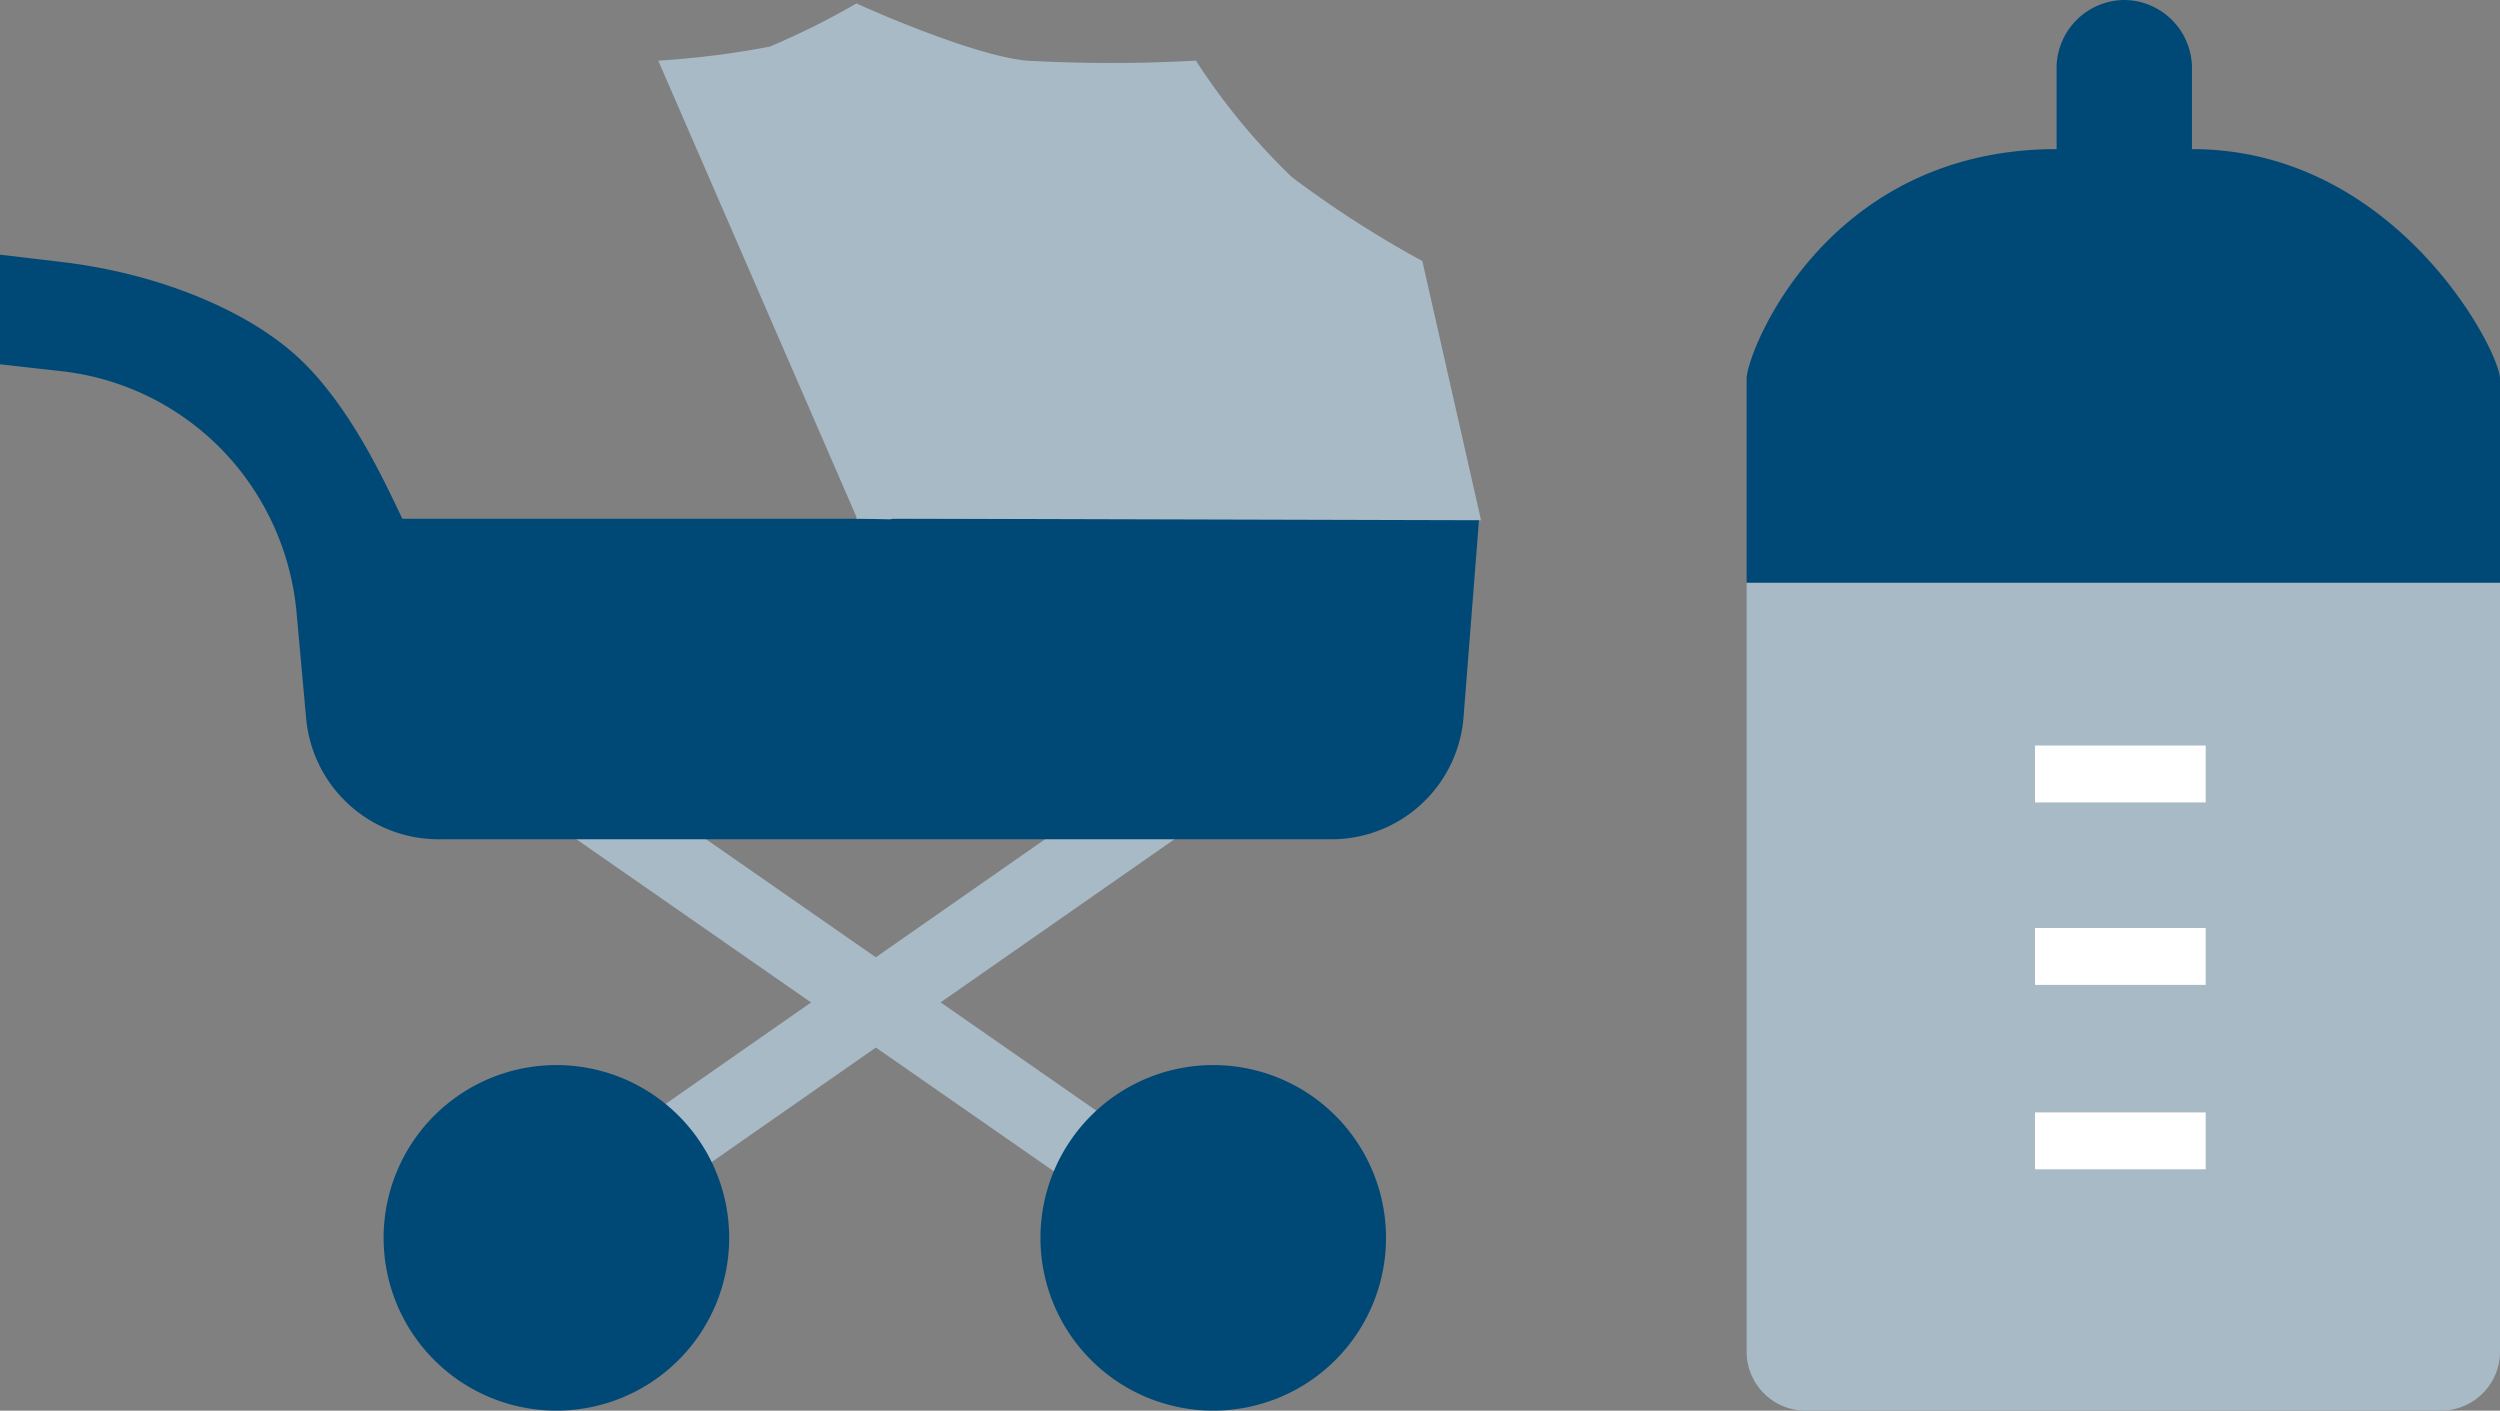 <svg xmlns="http://www.w3.org/2000/svg" width="178.398" height="100.662" viewBox="0 0 178.398 100.662">
  <rect x="0" y="0" width="178.398" height="100.662" fill="#808080" stroke="none"/>
  <g id="グループ_125799" data-name="グループ 125799" transform="translate(-298 -2687)">
    <g id="グループ_125798" data-name="グループ 125798" transform="translate(298 2687)">
      <rect id="長方形_26308" data-name="長方形 26308" width="5.284" height="54.42" transform="matrix(0.571, -0.821, 0.821, 0.571, 38.656, 58.167)" fill="#a8bac6"/>
      <rect id="長方形_26309" data-name="長方形 26309" width="54.42" height="5.284" transform="matrix(0.82, -0.572, 0.572, 0.82, 38.662, 84.938)" fill="#a8bac6"/>
      <path id="パス_11134" data-name="パス 11134" d="M105.548,29.02l-1.113,14.2a9.451,9.451,0,0,1-9.385,8.674H31.229a9.48,9.48,0,0,1-9.387-8.675l-.678-7.472a19.171,19.171,0,0,0-3.091-8.864A18.884,18.884,0,0,0,4.446,18.5L0,18V10.177l4.58.544c6.731.817,13.271,3.453,16.988,7.064s6.181,9.278,7.145,11.235" transform="translate(0 7.996)" fill="#004977"/>
      <path id="パス_11135" data-name="パス 11135" d="M66.809,55.477a12.33,12.33,0,1,1-12.33-12.47,12.33,12.33,0,0,1,12.33,12.47" transform="translate(32.096 32.995)" fill="#004977"/>
      <path id="パス_11136" data-name="パス 11136" d="M40.2,55.477a12.33,12.33,0,1,1-12.33-12.47A12.33,12.33,0,0,1,40.2,55.477" transform="translate(11.833 32.995)" fill="#004977"/>
      <path id="パス_11137" data-name="パス 11137" d="M43.418,36.764l-.218.049-2.306-.049v.07l-.032-.07h-.056v-.13L26.666,4.081a61.919,61.919,0,0,0,7.953-1A53.356,53.356,0,0,0,40.805,0s8.027,3.662,12.114,4.081a110.276,110.276,0,0,0,12.114,0A46.5,46.5,0,0,0,71.889,12.4a75.258,75.258,0,0,0,9.3,5.978l4.191,18.5Z" transform="translate(20.306 0.246)" fill="#a8bac6"/>
      <rect id="長方形_26310" data-name="長方形 26310" width="106" height="100" transform="translate(0 0.438)" fill="none"/>
    </g>
    <g id="グループ_125797" data-name="グループ 125797" transform="translate(422.637 2687)">
      <path id="パス_1156" data-name="パス 1156" d="M70.361,92.881H25a4.212,4.212,0,0,1-4.2-4.2V33.8H74.561V88.681A4.212,4.212,0,0,1,70.361,92.881Z" transform="translate(-20.8 7.781)" fill="#a8bac6"/>
      <path id="パス_1157" data-name="パス 1157" d="M74.561,31.12v14.56H20.8V31.12c0-1.82,5.6-16.38,22.12-16.38V9.14A4.876,4.876,0,0,1,47.68,4.1h.14a4.876,4.876,0,0,1,4.76,5.04v5.6C67.141,14.74,74.561,29.16,74.561,31.12Z" transform="translate(-20.8 -4.1)" fill="#004977"/>
      <g id="グループ_124815" data-name="グループ 124815" transform="translate(20.58 53.201)">
        <rect id="長方形_25178" data-name="長方形 25178" width="12.18" height="4.06" fill="#fff"/>
        <rect id="長方形_25179" data-name="長方形 25179" width="12.18" height="4.06" transform="translate(0 13.02)" fill="#fff"/>
        <rect id="長方形_25180" data-name="長方形 25180" width="12.18" height="4.06" transform="translate(0 26.18)" fill="#fff"/>
      </g>
    </g>
  </g>
</svg>
